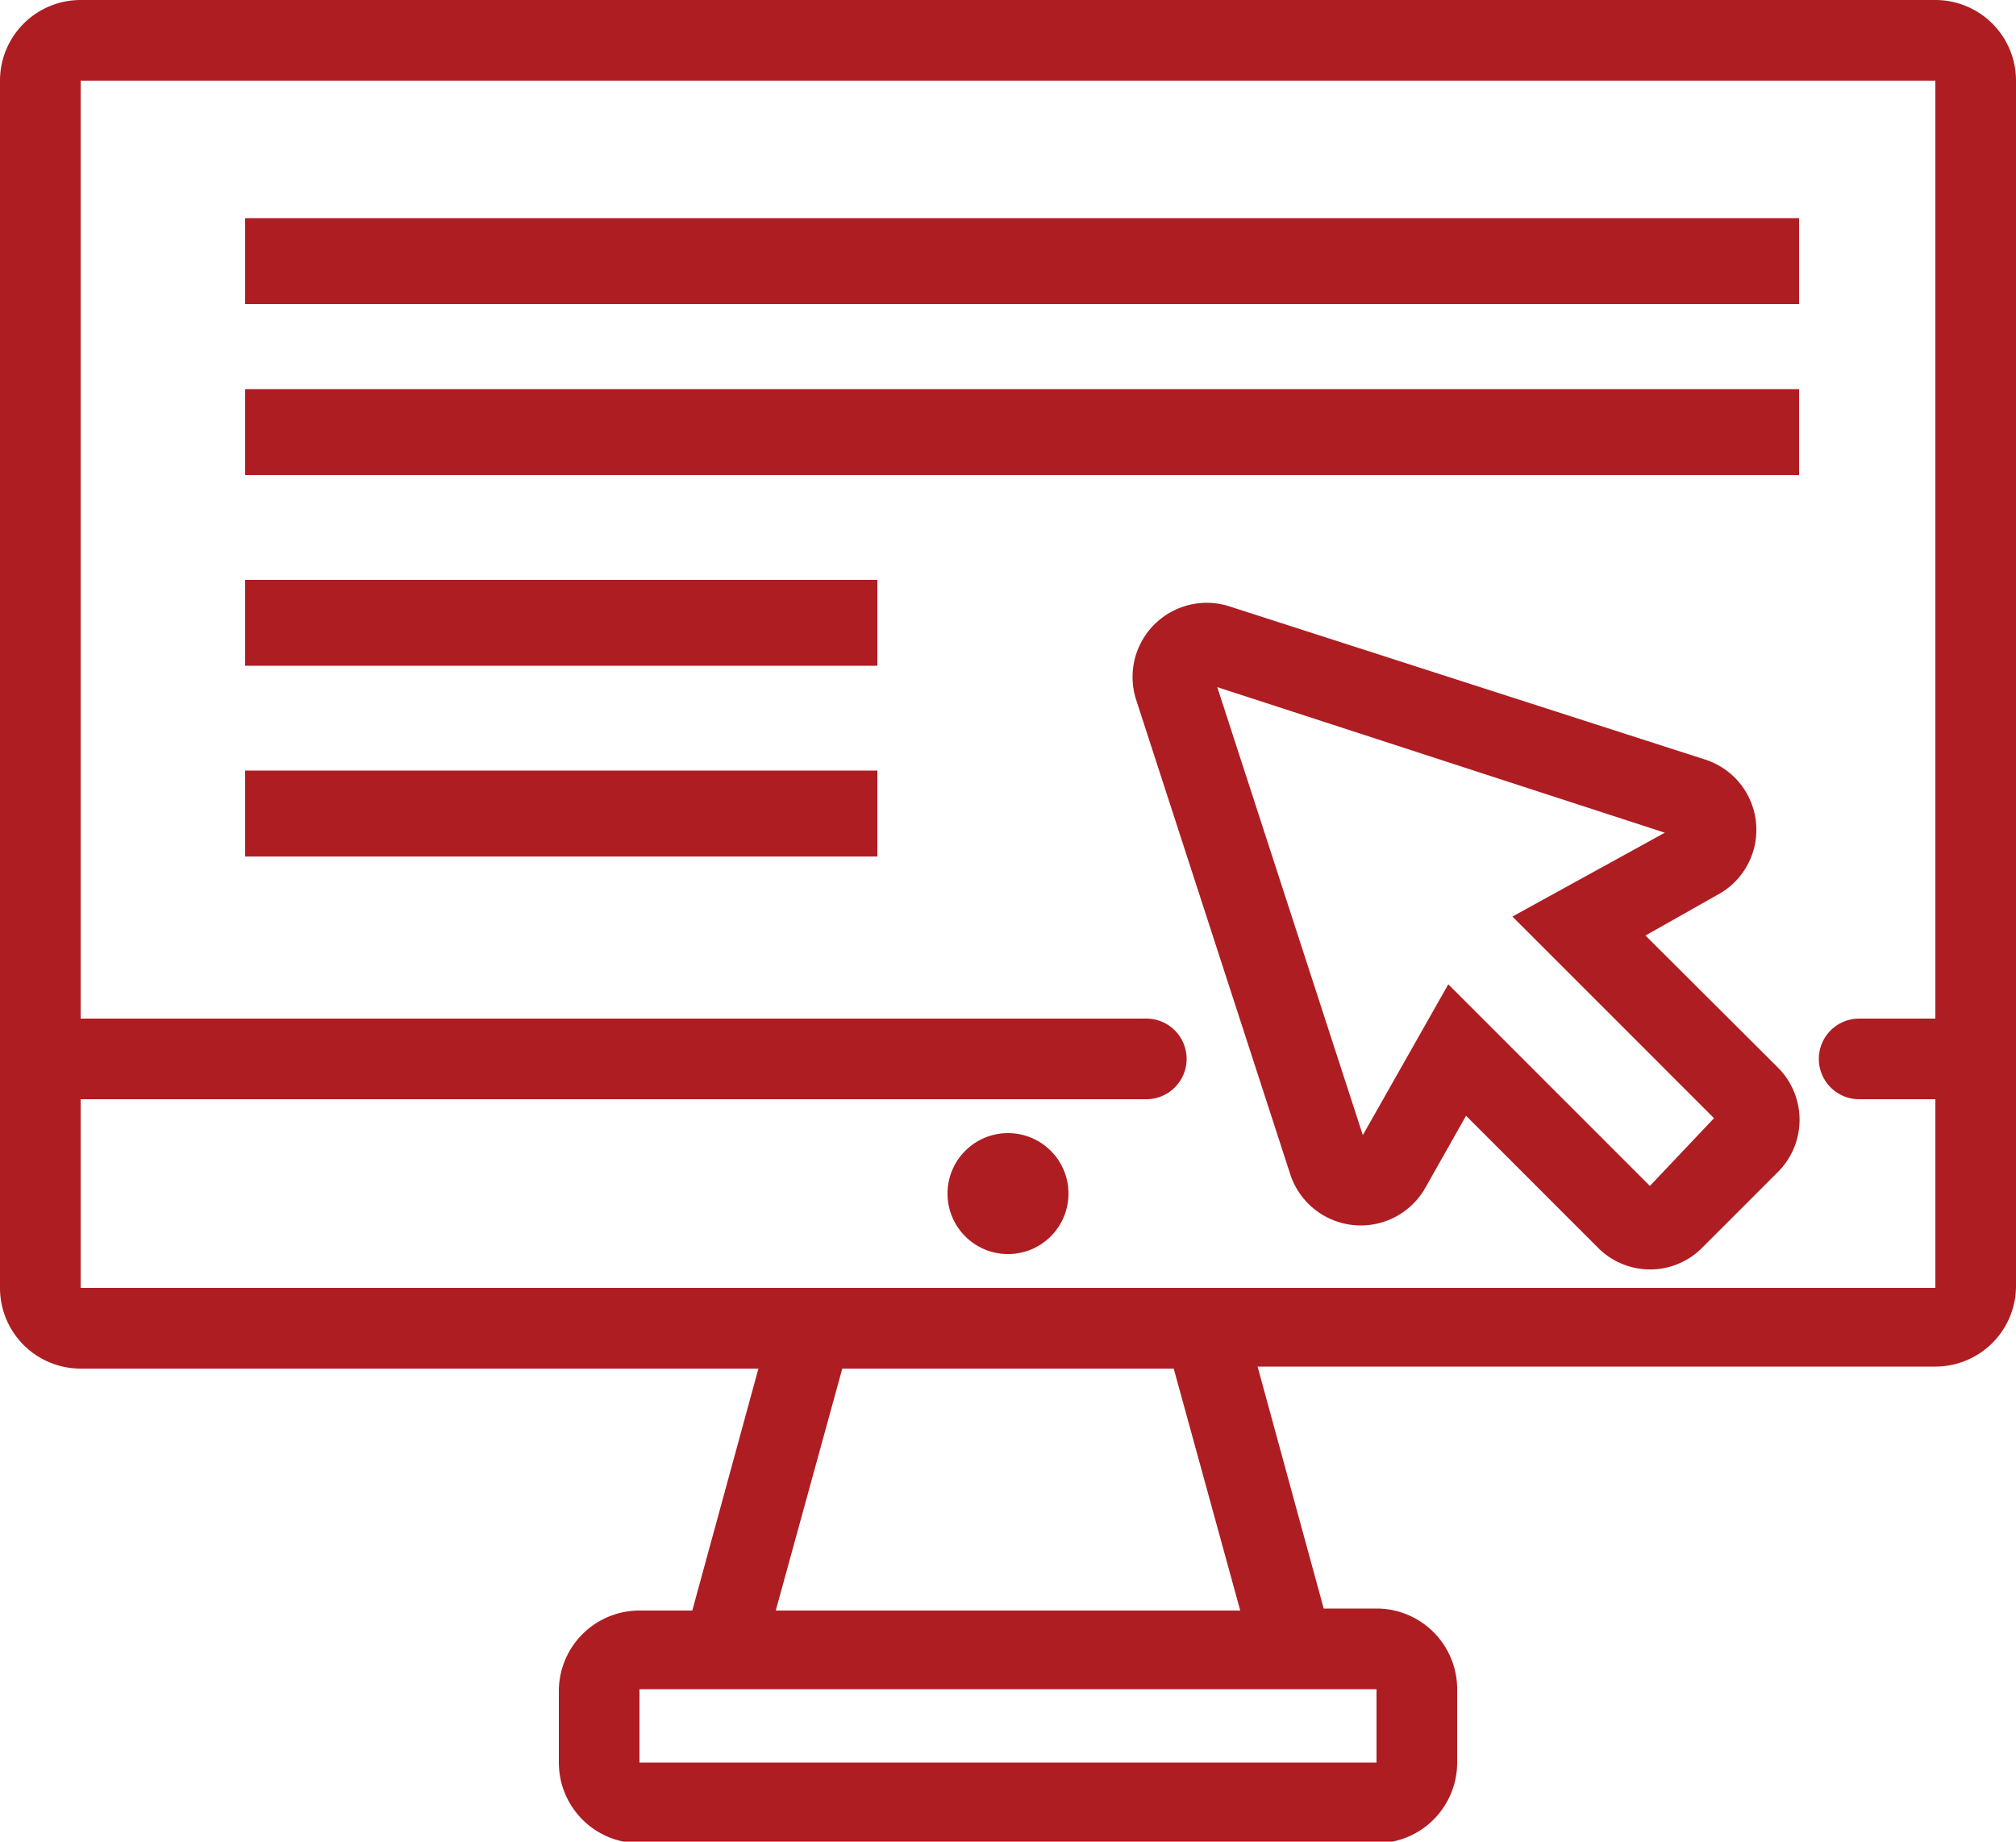 <svg xmlns="http://www.w3.org/2000/svg" id="Layer_1" data-name="Layer 1" viewBox="0 0 50 45.67"><title>ticket</title><path d="M55,10.17H9a2,2,0,0,0-2,2V42.11a2,2,0,0,0,2,2H25.81l-1.64,6H22.86a2,2,0,0,0-2,2v1.77a2,2,0,0,0,2,2H41.14a2,2,0,0,0,2-2V52.06a2,2,0,0,0-2-2H39.83l-1.64-6H55a2,2,0,0,0,2-2V12.17A2,2,0,0,0,55,10.17ZM9,42.11H9Zm32.14,10v1.77H22.86V52.06H41.14Zm-3.38-2H26.24l1.65-6h8.22Zm17.24-8H9V37.43H35.43a1,1,0,0,0,0-2H9V12.17H55V35.43H53.11a1,1,0,0,0,0,2H55Z" transform="translate(-7 -10.17)" style="fill: #ae1d22"></path><circle cx="25" cy="29.6" r="1.5" style="fill: #ae1d22"></circle><path d="M47.81,33.37l1.77-1A1.83,1.83,0,0,0,49.27,29L37.5,25.21a1.84,1.84,0,0,0-2.32,2.32L39,39.29a1.84,1.84,0,0,0,3.36.32l1-1.77,3.27,3.27a1.82,1.82,0,0,0,2.59,0h0l1.87-1.87a1.83,1.83,0,0,0,0-2.6Zm.11,6.21-5-5L40.8,38.32,37.19,27.21l11.1,3.61L44.51,32.9l5,5Z" transform="translate(-7 -10.17)" style="fill: #ae1d22"></path><rect x="6.08" y="5.41" width="38.54" height="2.13" style="fill: #ae1d22"></rect><rect x="6.08" y="9.65" width="38.54" height="2.13" style="fill: #ae1d22"></rect><rect x="6.08" y="14.38" width="15.68" height="2.13" style="fill: #ae1d22"></rect><rect x="6.08" y="19.11" width="15.68" height="2.13" style="fill: #ae1d22"></rect></svg>